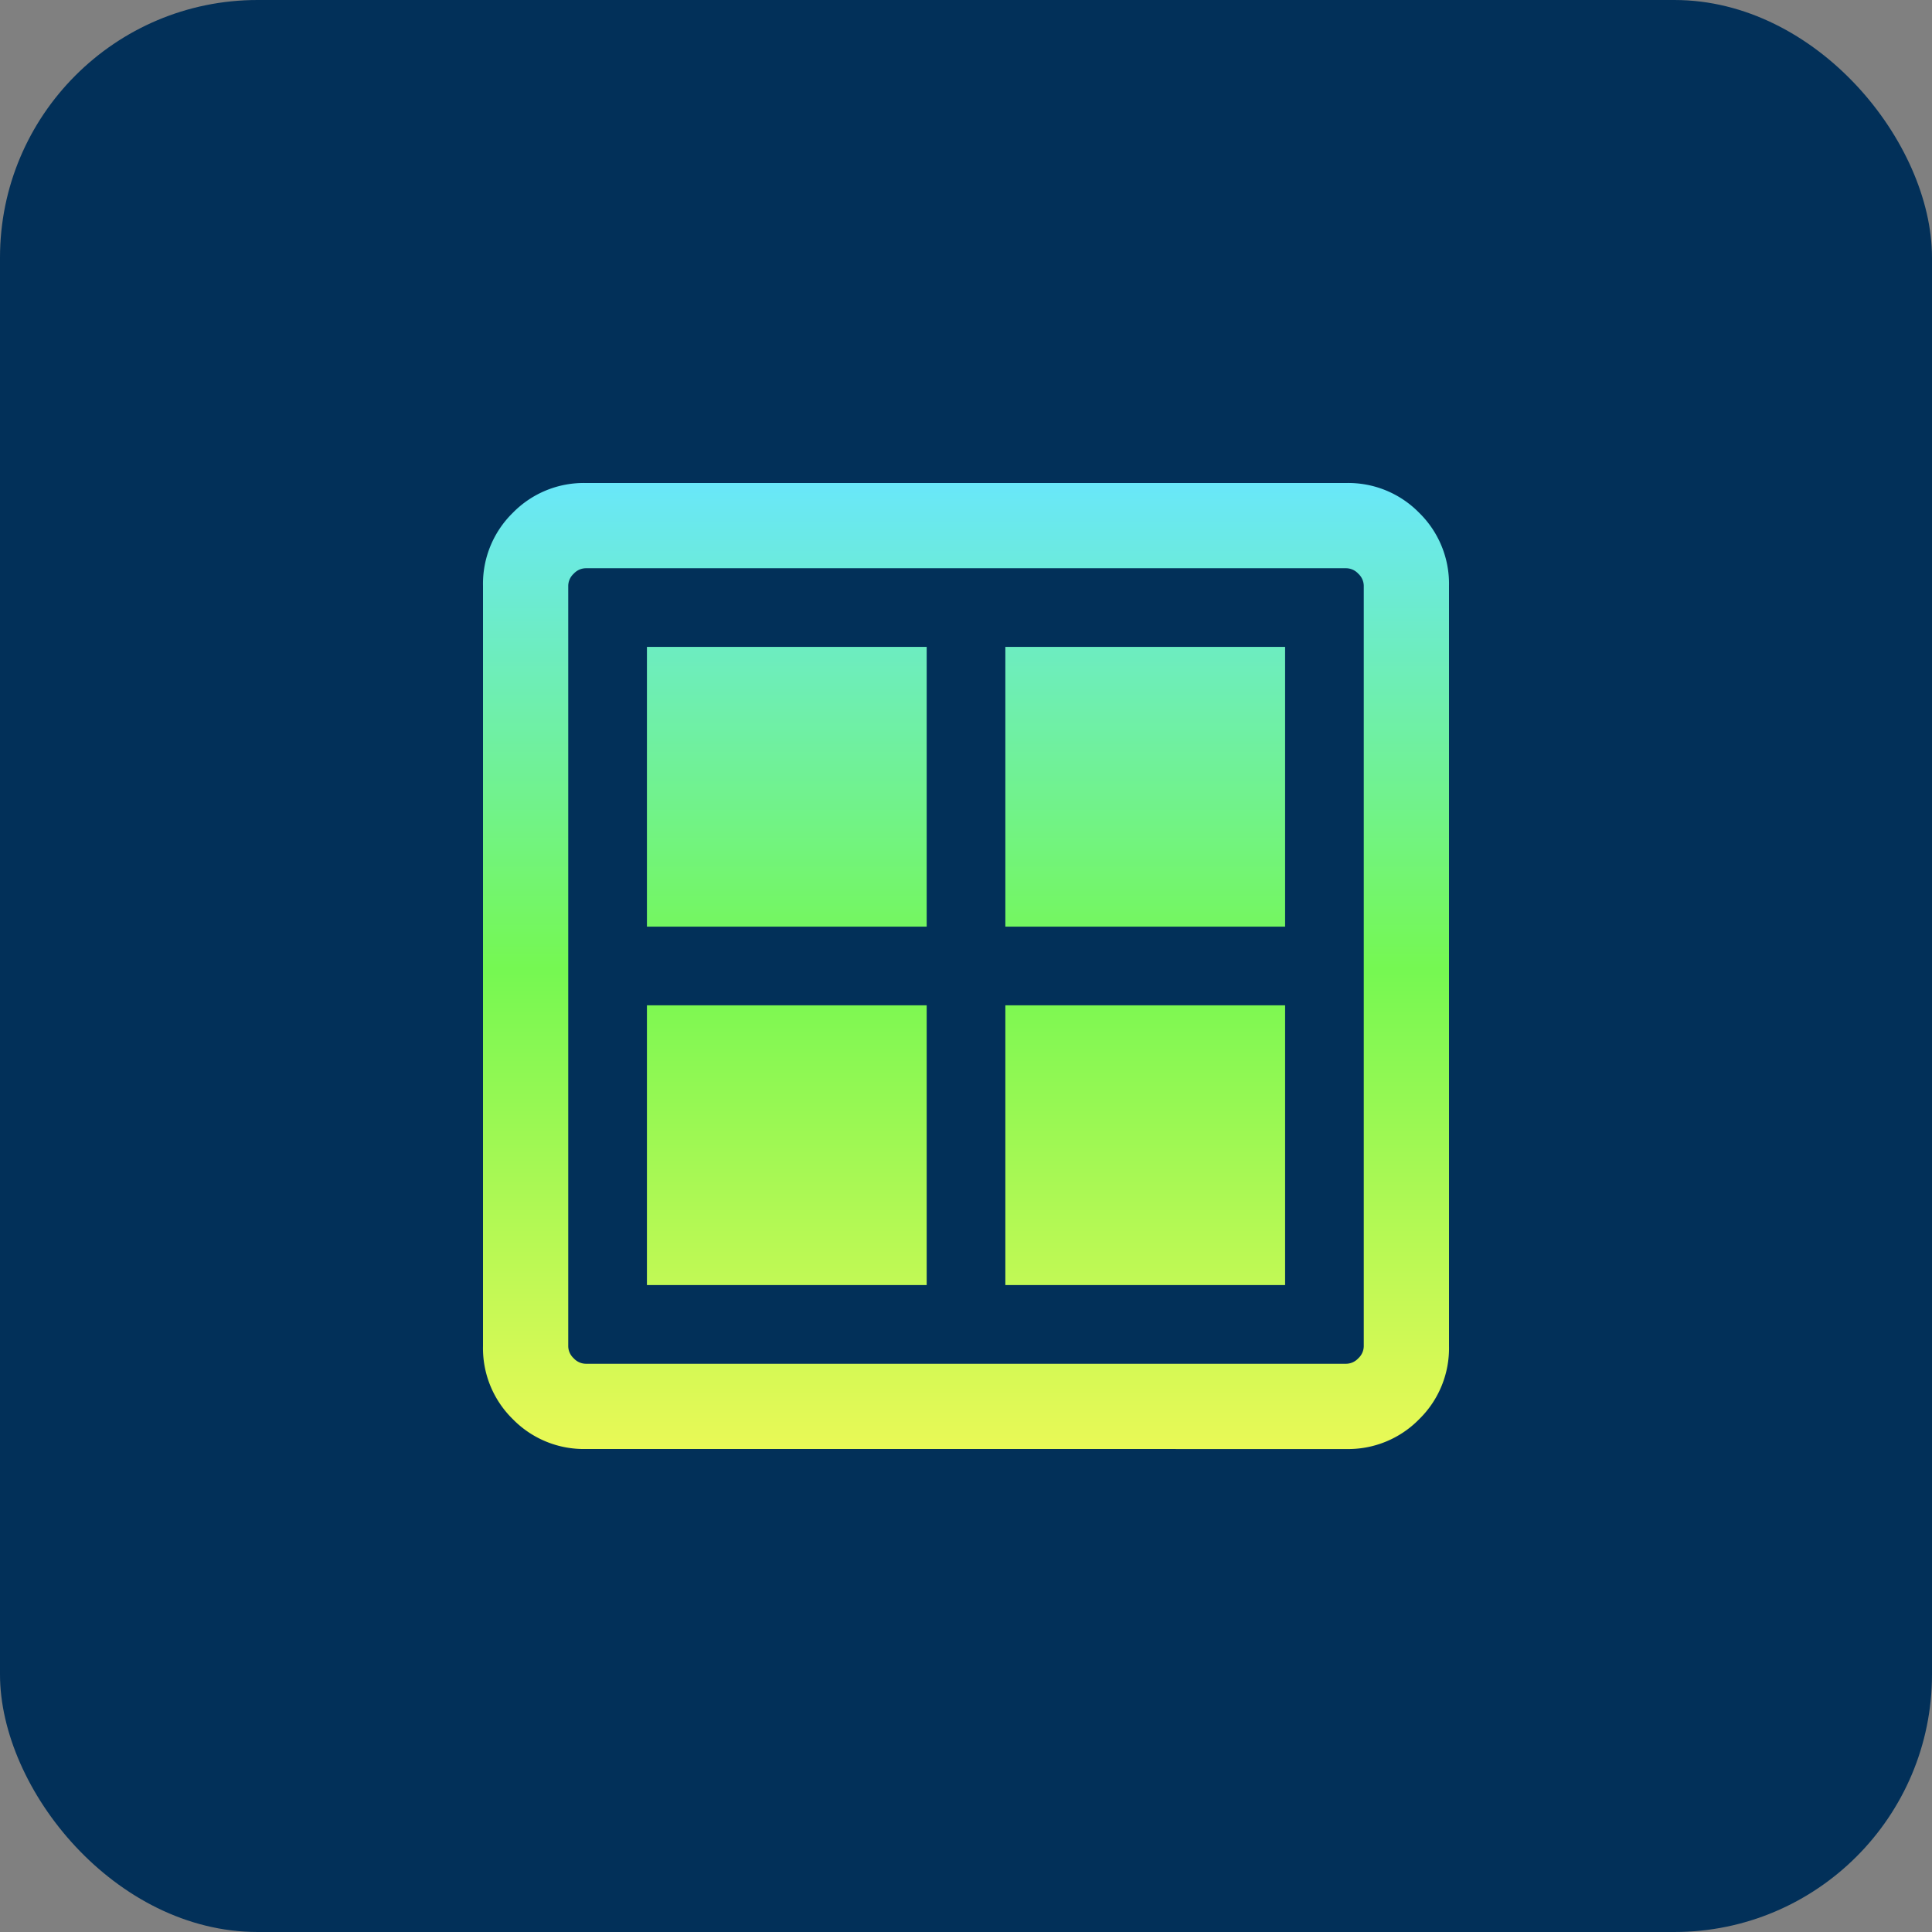 <?xml version="1.0" encoding="UTF-8"?> <svg xmlns="http://www.w3.org/2000/svg" width="60" height="60"><rect width="100%" height="100%" fill="#808080" stroke="none"/><defs><linearGradient id="a" x1=".5" x2=".5" y2="1" gradientUnits="objectBoundingBox"><stop offset="0" stop-color="#69e7fb"></stop><stop offset=".502" stop-color="#75f852"></stop><stop offset="1" stop-color="#eaf956"></stop></linearGradient></defs><rect width="60" height="60" fill="#023059" data-name="Rectangle 25152" rx="8"></rect><path fill="url(#a)" d="M145.091-806.222v-8.688h8.688v8.688Zm0 11.131v-8.688h8.688v8.688Zm11.131-11.131v-8.688h8.688v8.688Zm0 11.131v-8.688h8.688v8.688ZM143.19-790a3.08 3.08 0 0 1-2.264-.927 3.08 3.08 0 0 1-.926-2.263v-23.62a3.08 3.08 0 0 1 .926-2.264 3.08 3.08 0 0 1 2.264-.926h23.62a3.08 3.08 0 0 1 2.264.926 3.08 3.08 0 0 1 .926 2.264v23.62a3.08 3.08 0 0 1-.926 2.264 3.08 3.08 0 0 1-2.264.927Zm0-2.647h23.62a.52.52 0 0 0 .373-.17.52.52 0 0 0 .17-.373v-23.62a.52.52 0 0 0-.17-.373.52.52 0 0 0-.373-.17h-23.62a.52.52 0 0 0-.373.17.52.52 0 0 0-.17.373v23.62a.52.52 0 0 0 .17.373.52.52 0 0 0 .373.17" transform="translate(-125 835)"></path></svg> 